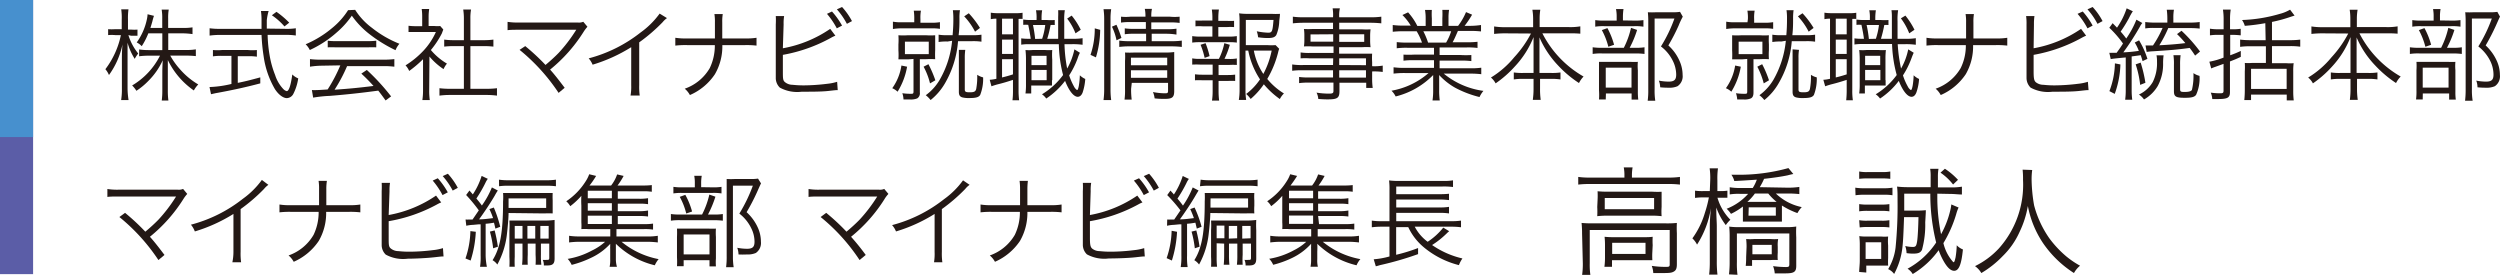 <svg xmlns="http://www.w3.org/2000/svg" viewBox="0 0 299.86 32.97"><defs><style>.cls-1{fill:#231815;}.cls-2{fill:#5b5da7;}.cls-3{fill:#4790ce;}</style></defs><g id="レイヤー_2" data-name="レイヤー 2"><g id="レイヤー_1-2" data-name="レイヤー 1"><path class="cls-1" d="M15.4,4.21a6.56,6.56,0,0,0,1.18,2.21,3.69,3.69,0,0,0-.42.64,7,7,0,0,1-.86-1.94c0,.89,0,.89,0,1.94v3.59A9.51,9.51,0,0,0,15.42,12h-.89a8.21,8.21,0,0,0,.09-1.39V7.24c0-.61,0-1.11.07-1.91A9.6,9.6,0,0,1,13.07,9a2.61,2.61,0,0,0-.43-.7A10.2,10.2,0,0,0,14.5,4.21h-.69a4.76,4.76,0,0,0-.84,0V3.5a5.67,5.67,0,0,0,.84,0h.79V2.36a7,7,0,0,0-.06-1.24h.87a7.65,7.65,0,0,0-.06,1.24V3.55h.39a4.91,4.91,0,0,0,.75,0v.74q-.34,0-.75,0ZM17.79,4A8.33,8.33,0,0,1,17,5.54a2.2,2.2,0,0,0-.6-.45,7.33,7.33,0,0,0,1.2-2.69,3.56,3.56,0,0,0,.1-.69l.77.19a5.27,5.27,0,0,0-.19.65c-.08.28-.16.56-.24.8h1.42V2.22a5.91,5.91,0,0,0-.07-1.07h.85a5.6,5.6,0,0,0-.07,1.05V3.35h1.75a6.67,6.67,0,0,0,1.17-.07v.81A8.77,8.77,0,0,0,21.93,4H20.18V6h2.15a7.62,7.62,0,0,0,1.16-.08v.81a10.63,10.63,0,0,0-1.17-.06h-1.9a8.81,8.81,0,0,0,1.19,1.66,8.83,8.83,0,0,0,2.17,1.8,3.26,3.26,0,0,0-.53.72A9.4,9.4,0,0,1,20.13,7.2c0,.24,0,.24,0,.64,0,.22,0,.52,0,.79V10.8a8.41,8.41,0,0,0,.07,1.26H19.4a8.93,8.93,0,0,0,.07-1.27V8.67c0-.11,0-.59.05-1.44a8.42,8.42,0,0,1-1.71,2.46,8.19,8.19,0,0,1-1.45,1.2,3.46,3.46,0,0,0-.51-.64,8.7,8.7,0,0,0,3.34-3.57h-1.3a8.24,8.24,0,0,0-1.2.07V5.93a8,8,0,0,0,1.2.08h1.58V4Z"/><path class="cls-1" d="M34.32,3.46a7.08,7.08,0,0,0,1.16-.07v.87a8.48,8.48,0,0,0-1.24-.08H32.1a16.25,16.25,0,0,0,.25,2.52A11.43,11.43,0,0,0,33,9a4.33,4.33,0,0,0,1,1.7.87.87,0,0,0,.39.23c.26,0,.48-.65.67-2a2,2,0,0,0,.71.47,5.94,5.94,0,0,1-.59,1.87.92.92,0,0,1-.77.5c-.44,0-1-.41-1.44-1.09a10.7,10.7,0,0,1-1.35-3.94,22.6,22.6,0,0,1-.25-2.55h-5a9.07,9.07,0,0,0-1.23.08V3.39a8.15,8.15,0,0,0,1.23.07h5c0-.37,0-.37,0-1.21a8.23,8.23,0,0,0-.07-.93h.92A6.27,6.27,0,0,0,32,2.43c0,.25,0,.49,0,1ZM26.62,6.7a6.57,6.57,0,0,0-1.08.06V6A6.14,6.14,0,0,0,26.63,6h3.1A6.15,6.15,0,0,0,30.81,6v.8a6.38,6.38,0,0,0-1.06-.06H28.52V9.94c.89-.18,1.41-.31,2.7-.66V10c-1.77.47-3.38.82-5.37,1.18l-.54.12-.18-.86a13.06,13.06,0,0,0,2.63-.37V6.7Zm7.5-3.53a7.79,7.79,0,0,0-1.51-1.34l.55-.41a10.2,10.2,0,0,1,1.53,1.3Z"/><path class="cls-1" d="M42.6,1.18a8,8,0,0,0,2,2.15,13,13,0,0,0,3.31,1.92,2.57,2.57,0,0,0-.47.77,17,17,0,0,1-3.33-2.09A10.29,10.29,0,0,1,42.2,1.88a10.51,10.51,0,0,1-1.8,2A13.06,13.06,0,0,1,37.16,6a2.49,2.49,0,0,0-.5-.69,12.51,12.51,0,0,0,3.18-1.95,8.89,8.89,0,0,0,1.91-2.14Zm-4.06,6.7A10,10,0,0,0,37.18,8V7.09a11.76,11.76,0,0,0,1.36.07h7.39a11.83,11.83,0,0,0,1.37-.07V8a10.12,10.12,0,0,0-1.37-.07h-4.3a18.28,18.28,0,0,1-1.5,2.83c1.65-.11,2.9-.23,4.67-.45a20.76,20.76,0,0,0-1.46-1.48L44,8.39a26.33,26.33,0,0,1,2.91,3.17l-.66.49c-.47-.66-.63-.86-.88-1.18-2.13.29-3.94.48-5.81.63a15.47,15.47,0,0,0-2,.21l-.15-.91a4.59,4.59,0,0,0,.62,0c.19,0,.19,0,1.27-.07a18.64,18.64,0,0,0,1.52-2.89Zm.77-3a5.84,5.84,0,0,0,.95.05h3.87a6.62,6.62,0,0,0,1-.05v.8a8.8,8.8,0,0,0-1,0H40.25a8.34,8.34,0,0,0-.94,0Z"/><path class="cls-1" d="M51.48,10.84A7.46,7.46,0,0,0,51.55,12h-.89a7.62,7.62,0,0,0,.08-1.18V7.1a13.19,13.19,0,0,1-1.66,1.41,2.29,2.29,0,0,0-.44-.67A10.63,10.63,0,0,0,50.8,6.07a8.17,8.17,0,0,0,1.48-2.23H50c-.36,0-.62,0-1,0V3.09a7.12,7.12,0,0,0,.94.05h.7V2a6.17,6.17,0,0,0-.06-.92h.9a5.93,5.93,0,0,0-.07.94v1.1h.7a3.53,3.53,0,0,0,.69,0l.37.42L53,4a10.71,10.71,0,0,1-1.32,2,7.46,7.46,0,0,0,1.93,1.63,2.81,2.81,0,0,0-.41.66,7.9,7.9,0,0,1-1.69-1.51Zm4.16-8.61a7,7,0,0,0-.08-1.09h.94a5.78,5.78,0,0,0-.08,1.09V4.82H58a9.1,9.1,0,0,0,1.18-.07v.84A11,11,0,0,0,58,5.53H56.42v5.12h1.9a9.5,9.5,0,0,0,1.29-.07v.89a9.68,9.68,0,0,0-1.29-.08H54a9.46,9.46,0,0,0-1.29.08v-.89a9.79,9.79,0,0,0,1.3.07h1.63V5.53H54.45a11,11,0,0,0-1.17.06V4.75a8.81,8.81,0,0,0,1.17.07h1.19Z"/><path class="cls-1" d="M63,5.53a25.76,25.76,0,0,1,2.43,2.26c.52-.43,1.15-1,1.6-1.47a18.1,18.1,0,0,0,2-2.61l.09-.14-6.85,0c-.64,0-1,0-1.39.05v-1a7.6,7.6,0,0,0,1.41.08h7a1.33,1.33,0,0,0,.67-.09l.5.6a4.18,4.18,0,0,0-.48.64,18.46,18.46,0,0,1-4,4.5c.45.49.94,1.11,1.75,2.18l-.73.61a23,23,0,0,0-4.68-5.16Z"/><path class="cls-1" d="M80,2.17a2.77,2.77,0,0,0-.53.5,20.64,20.64,0,0,1-2.8,2.41v5.11a7.71,7.71,0,0,0,.06,1.27H75.63a6.05,6.05,0,0,0,.08-1.24V5.66a19.07,19.07,0,0,1-4.63,2.1A2.78,2.78,0,0,0,70.61,7a17,17,0,0,0,6.22-3.1,10,10,0,0,0,2.29-2.27Z"/><path class="cls-1" d="M89.34,4.61a7.55,7.55,0,0,0,1.4-.08v.94a10.72,10.72,0,0,0-1.39-.06H86.64a6.64,6.64,0,0,1-.89,3.49,6.89,6.89,0,0,1-3,2.5,2.61,2.61,0,0,0-.62-.76,5.61,5.61,0,0,0,3-2.47,6.22,6.22,0,0,0,.61-2.76H82.43A10.63,10.63,0,0,0,81,5.47V4.53a7.55,7.55,0,0,0,1.4.08h3.35c0-.44,0-.68,0-1.05V2.69a5.67,5.67,0,0,0-.06-1h1a5.47,5.47,0,0,0-.06,1l0,.87V4.61Z"/><path class="cls-1" d="M93.9,5.79a14.6,14.6,0,0,0,5.68-2.33l.62.82a3.76,3.76,0,0,0-.52.25A18.62,18.62,0,0,1,93.9,6.58V8.33a.26.26,0,0,1,0,.07v.14c0,.84,0,1.11.25,1.31a1.43,1.43,0,0,0,.91.32,12.14,12.14,0,0,0,1.42.07,23.55,23.55,0,0,0,2.74-.19,5.82,5.82,0,0,0,1.19-.24l.07,1c-.23,0-.23,0-1.12.1S97,11,96.17,11a4.34,4.34,0,0,1-2.63-.49,1.59,1.59,0,0,1-.49-1.15c0-.19,0-.43,0-.94V2.93a8.52,8.52,0,0,0,0-1h1a5.36,5.36,0,0,0-.06,1Zm5.89-4.41A9.06,9.06,0,0,1,101,3.07l-.63.33a9.36,9.36,0,0,0-1.18-1.74ZM101,.84a8.27,8.27,0,0,1,1.19,1.69l-.61.33a8.72,8.72,0,0,0-1.2-1.74Z"/><path class="cls-1" d="M108.8,8a8.37,8.37,0,0,1-1.14,3,2.15,2.15,0,0,0-.64-.42,6.24,6.24,0,0,0,1.1-2.72Zm.86-5.72a5.87,5.87,0,0,0-.06-1h.86a4.74,4.74,0,0,0-.06,1v.45h1.28a6.24,6.24,0,0,0,1.06-.07v.8a6,6,0,0,0-1.07-.06h-3.43a6.47,6.47,0,0,0-1.14.08V2.6a5.37,5.37,0,0,0,1.12.07h1.44Zm-.75,4.84c-.49,0-.84,0-1.15,0a8.21,8.21,0,0,0,0-1.09V5.34a8.54,8.54,0,0,0,0-1.11,8.6,8.6,0,0,0,1.13,0h2.19a8,8,0,0,0,1.09,0c0,.32,0,.61,0,1.09V6a10.78,10.78,0,0,0,0,1.1,10.73,10.73,0,0,0-1.12,0h-.72v4a.72.72,0,0,1-.31.7,2,2,0,0,1-.89.13h-.76a2.73,2.73,0,0,0-.14-.75,6.77,6.77,0,0,0,1,.07c.28,0,.34,0,.34-.3V7.07Zm-.37-.63h2.86V5h-2.86Zm2.82,1.21a13.69,13.69,0,0,1,.83,1.93l-.64.37a8.36,8.36,0,0,0-.77-2Zm2.29-2.72a5.82,5.82,0,0,0-1.07.06V4.16a5.82,5.82,0,0,0,1.08.06h.6c.06-.74.09-1.22.09-2a8,8,0,0,0-.06-1h.85a5.59,5.59,0,0,0-.06,1c0,.64,0,1.23-.1,2h1.61a6.52,6.52,0,0,0,1.13-.06V5a6.59,6.59,0,0,0-1.13-.06h-1.68A11.85,11.85,0,0,1,113.34,10a7.18,7.18,0,0,1-1.72,2,3.18,3.18,0,0,0-.58-.58,6.08,6.08,0,0,0,1.66-1.83,11.52,11.52,0,0,0,1.5-4.7Zm2.13,1a6.57,6.57,0,0,0-.06,1v3.73c0,.3.1.36.61.36s.68-.09.76-.4a8,8,0,0,0,.12-1.7,2.17,2.17,0,0,0,.71.31,5.27,5.27,0,0,1-.35,2.1c-.18.29-.52.38-1.32.38a3,3,0,0,1-.83-.08c-.31-.1-.42-.28-.41-.75l0-3.95c0-.59,0-.79,0-1Zm.42-4.39a11.09,11.09,0,0,1,1.34,1.76l-.59.45a8,8,0,0,0-1.3-1.84Z"/><path class="cls-1" d="M119.51,2.24a3.33,3.33,0,0,0-.67.06V1.52a4.85,4.85,0,0,0,.86.06h2.09a4.47,4.47,0,0,0,.86-.05v.74a3.47,3.47,0,0,0-.48,0v8.54a9.09,9.09,0,0,0,.07,1.22h-.8a9.45,9.45,0,0,0,.06-1.24V9.58c-.73.24-1.17.37-1.69.5a8.29,8.29,0,0,0-.89.27l-.21-.78a4.75,4.75,0,0,0,.8-.12Zm.68,1.88h1.31V2.24h-1.31Zm0,2.35h1.31V4.75h-1.31Zm0,2.82c.49-.12.76-.19,1.31-.37V7.1h-1.31Zm5.4-6.89a5.59,5.59,0,0,0,.92,0V3a4.1,4.1,0,0,0-.5,0,13.34,13.34,0,0,1-.4,1.65h1.31c0-.79,0-1.2,0-2.64a7.74,7.74,0,0,0,0-.79h.8a6.77,6.77,0,0,0-.07,1.33c0,.59,0,1.53,0,2.1h.88a7.15,7.15,0,0,0,1.32-.07v.79a8.32,8.32,0,0,0-1.32-.07h-.85A17.57,17.57,0,0,0,128,8.22a8,8,0,0,0,.87-2.3l.66.41a4.44,4.44,0,0,0-.29.71,10.21,10.21,0,0,1-1,2,7.5,7.5,0,0,0,.56,1.3,1.26,1.26,0,0,0,.36.45l.06,0c.05,0,.12-.19.18-.5a9.15,9.15,0,0,0,.12-1.26,2.33,2.33,0,0,0,.65.44,6.36,6.36,0,0,1-.32,1.64c-.13.33-.34.5-.58.5-.49,0-1.05-.71-1.52-1.91a9.32,9.32,0,0,1-2.26,2.12,2.06,2.06,0,0,0-.51-.51A8.82,8.82,0,0,0,127.51,9,15.89,15.89,0,0,1,127,5.3h-3.6a5.42,5.42,0,0,0-.91.06V4.6a5.78,5.78,0,0,0,.89.05h.25c-.09-.61-.16-1-.3-1.67a4.11,4.11,0,0,0-.6,0V2.34a5.27,5.27,0,0,0,.88.06h.72V2.23a4.4,4.4,0,0,0-.07-1H125a5.29,5.29,0,0,0-.07,1V2.4Zm.59,7.22c0,.13,0,.5,0,.64-.3,0-.43,0-1,0h-1.49v.95H123a7.64,7.64,0,0,0,.06-1.12V7.18A9.76,9.76,0,0,0,123,6a4.61,4.61,0,0,0,.85,0h1.52a5.12,5.12,0,0,0,.84,0,8.12,8.12,0,0,0,0,1.15V9.62Zm-2.46,0h1.82V8.39h-1.82Zm0-1.81h1.81V6.69h-1.81ZM125,4.65A8.43,8.43,0,0,0,125.37,3H123.9a15.67,15.67,0,0,1,.26,1.67Zm3.54-2.78a8.61,8.61,0,0,1,1.09,1.7L129,4a7.11,7.11,0,0,0-1-1.77Z"/><path class="cls-1" d="M130.8,6.58a9.68,9.68,0,0,0,.51-3.18l.65.18a11.79,11.79,0,0,1-.51,3.3ZM132.36,12a9.59,9.59,0,0,0,.08-1.38V2.31a7.85,7.85,0,0,0-.08-1.21h.92a7.44,7.44,0,0,0-.08,1.21v8.33a9.39,9.39,0,0,0,.08,1.36Zm1.56-7.17a6.8,6.8,0,0,0-.55-1.63l.54-.23a12.94,12.94,0,0,1,.6,1.58Zm1.67-2.18a6.73,6.73,0,0,0-1.13.06V2A5.5,5.5,0,0,0,135.6,2h1.79a4,4,0,0,0-.08-.94h.86a3.94,3.94,0,0,0-.08.94h2.22A5.81,5.81,0,0,0,141.49,2v.75a7.42,7.42,0,0,0-1.17-.06h-2.23v.81H140a6.6,6.6,0,0,0,1.11-.06v.71A7.1,7.1,0,0,0,140,4.05h-1.86v.89h2.43a8.42,8.42,0,0,0,1.18-.07v.76a10.86,10.86,0,0,0-1.18-.07h-5.1a9,9,0,0,0-1.22.07V4.87a8.44,8.44,0,0,0,1.22.07h2V4.05H136a6.84,6.84,0,0,0-1.09.06V3.4a6.54,6.54,0,0,0,1.1.06h1.43V2.65Zm.08,8a9.46,9.46,0,0,0,.07,1.3h-.86a8.29,8.29,0,0,0,.06-1.3V7.3a7.21,7.21,0,0,0,0-1,11.17,11.17,0,0,0,1.12,0h3.68a6.73,6.73,0,0,0,1.1-.06c0,.28,0,.66,0,1.28v3.4c0,.75-.23.94-1.13.94-.33,0-.71,0-1.22-.06a2.66,2.66,0,0,0-.2-.76,8.07,8.07,0,0,0,1.35.15c.39,0,.46,0,.46-.33V9.94h-4.35ZM140,7.83V6.92h-4.35v.91Zm0,1.5v-.9h-4.35v.9Z"/><path class="cls-1" d="M147.41,4.39a5.49,5.49,0,0,0,.94-.06v.78a5.93,5.93,0,0,0-.94-.05H144a6.37,6.37,0,0,0-1,.05V4.33a5.92,5.92,0,0,0,1,.06h1.42V3.16h-1.12a5.9,5.9,0,0,0-.91,0V2.46a7.05,7.05,0,0,0,.91,0h1.12V2.14a6.41,6.41,0,0,0-.07-1h.85a6.94,6.94,0,0,0-.07,1V2.5h1a6.9,6.9,0,0,0,.89,0v.75a5.78,5.78,0,0,0-.89,0h-1V4.39Zm0,2.68a4.39,4.39,0,0,0,.94-.06v.78a7.9,7.9,0,0,0-.94,0h-1.25V9h1.1a6.69,6.69,0,0,0,.89-.05v.76a7.63,7.63,0,0,0-.89,0h-1.1v1.22a8.62,8.62,0,0,0,.07,1.14h-.86a7.28,7.28,0,0,0,.08-1.14V9.63h-1.22a7.6,7.6,0,0,0-.9,0V8.91a6.75,6.75,0,0,0,.9.05h1.22V7.75H144a8.73,8.73,0,0,0-1,0V7a4.78,4.78,0,0,0,1,.06h2.2a7.39,7.39,0,0,0,.65-1.88l.66.19a10,10,0,0,1-.64,1.69Zm-2.92-.13A9.13,9.13,0,0,0,144,5.37l.6-.19a10,10,0,0,1,.48,1.55Zm4.9-.87v4.72a7.8,7.8,0,0,0,.08,1.2h-.88a7.69,7.69,0,0,0,.09-1.2V2.73c0-.42,0-.79-.06-1.13a7.31,7.31,0,0,0,1.13.06h2.77a7.66,7.66,0,0,0,1,0c0,.2,0,.2-.08.85a4.6,4.6,0,0,1-.36,1.7c-.18.26-.43.35-1,.35a7.66,7.66,0,0,1-1.18-.09,2.89,2.89,0,0,0-.16-.72,7.43,7.43,0,0,0,1.38.17c.46,0,.52-.15.63-1.53h-3.32V5.41H152a6.31,6.31,0,0,0,1,0l.43.44a3.6,3.6,0,0,0-.14.49A12.16,12.16,0,0,1,152,9.47a8,8,0,0,0,2,1.74,2.56,2.56,0,0,0-.49.67,10,10,0,0,1-1.92-1.77,9,9,0,0,1-1.58,1.76,3.33,3.33,0,0,0-.54-.6,7.17,7.17,0,0,0,1.66-1.75,9.63,9.63,0,0,1-1.41-3.45Zm1,0a7.57,7.57,0,0,0,1.14,2.8,10.26,10.26,0,0,0,1-2.8Z"/><path class="cls-1" d="M159.91,7h-2.82A7.39,7.39,0,0,0,156,7V6.29a6.84,6.84,0,0,0,1.16.06h2.79V5.57H157.4a8.7,8.7,0,0,0-1,0,5.13,5.13,0,0,0,.05-.8V4.29a5.26,5.26,0,0,0-.05-.81,9.66,9.66,0,0,0,1,0h2.49V2.73h-3.48a11.91,11.91,0,0,0-1.34.07V2a8.68,8.68,0,0,0,1.37.07h3.45A4.79,4.79,0,0,0,159.84,1h.87a3.92,3.92,0,0,0-.08,1.07h3.67A8.83,8.83,0,0,0,165.68,2V2.8a12.6,12.6,0,0,0-1.36-.07h-3.69v.79h2.76a9.13,9.13,0,0,0,1,0,6.64,6.64,0,0,0-.05.81v.53a6.73,6.73,0,0,0,.05.8,8.64,8.64,0,0,0-1,0h-2.77v.78h2.61c.7,0,1,0,1.35,0a7.68,7.68,0,0,0,0,1v.5a6.06,6.06,0,0,0,1.27-.07v.76a7.86,7.86,0,0,0-1.27-.06v.78a8.11,8.11,0,0,0,.07,1.2h-.78V9.92h-3.21v1c0,.83-.24,1-1.4,1-.25,0-.47,0-1.14-.05a2,2,0,0,0-.21-.76,9.55,9.55,0,0,0,1.49.12c.43,0,.54-.06.54-.32v-1H157a7.87,7.87,0,0,0-1.18.06V9.23a7.06,7.06,0,0,0,1.16.06h2.91V8.43h-3.6a8.29,8.29,0,0,0-1.3.06V7.73a7.51,7.51,0,0,0,1.3.07h3.6Zm-2.72-2.87V5h2.72V4.11Zm3.44.89h3V4.11h-3Zm3.21,2.8V7h-3.21V7.8Zm-3.21,1.49h3.21V8.43h-3.21Z"/><path class="cls-1" d="M168.82,5.73a9.19,9.19,0,0,0-1.29.06V5.05a10.12,10.12,0,0,0,1.29.06h1.74a7.23,7.23,0,0,0-.64-1.36h-1.51a11.9,11.9,0,0,0-1.36.06V3a9.11,9.11,0,0,0,1.33.07h.83a6.41,6.41,0,0,0-1-1.27l.68-.32A7.16,7.16,0,0,1,170,3.11h1V2.19a5.57,5.57,0,0,0-.08-1h.82a7.72,7.72,0,0,0,0,1v.93H173V2.18a8.5,8.5,0,0,0,0-1h.81a5.54,5.54,0,0,0-.07,1v.92h1.15a7.36,7.36,0,0,0,.95-1.65l.73.31a11.62,11.62,0,0,1-.9,1.34h.72A9,9,0,0,0,177.64,3v.77a11.59,11.59,0,0,0-1.35-.06h-1.42c-.29.66-.43,1-.64,1.36h1.7a10.23,10.23,0,0,0,1.29-.06v.74a9,9,0,0,0-1.29-.06h-3.26V6.6h2.51a10.84,10.84,0,0,0,1.3,0v.73a9.09,9.09,0,0,0-1.3-.06h-2.51v.92h3.63a8.93,8.93,0,0,0,1.37-.07v.78a11.09,11.09,0,0,0-1.36-.07h-3.14a9.47,9.47,0,0,0,4.76,2.07,3.11,3.11,0,0,0-.47.74,12.56,12.56,0,0,1-2.93-1.12A7.81,7.81,0,0,1,172.62,9c0,.54,0,.76,0,1v.81a8.75,8.75,0,0,0,.07,1.24h-.87a7.72,7.72,0,0,0,.08-1.25V10c0-.27,0-.54,0-1a9.46,9.46,0,0,1-4.5,2.57,2.55,2.55,0,0,0-.5-.69,9.18,9.18,0,0,0,4.45-2.12H168.5a10.81,10.81,0,0,0-1.35.07V8.07a8.89,8.89,0,0,0,1.35.07H172V7.22h-2.38a8.79,8.79,0,0,0-1.28.06V6.55a10.88,10.88,0,0,0,1.28,0H172V5.73Zm4.63-.62a6.33,6.33,0,0,0,.61-1.36h-3.34a9.17,9.17,0,0,1,.57,1.36Z"/><path class="cls-1" d="M180.53,4a11.31,11.31,0,0,0-1.32.07V3.17a7.68,7.68,0,0,0,1.32.09h3.36v-1a6.77,6.77,0,0,0-.09-1.09h.95a6.46,6.46,0,0,0-.08,1.08v1h3.53a6.94,6.94,0,0,0,1.35-.09v.88A12.6,12.6,0,0,0,188.2,4H185a12.47,12.47,0,0,0,4.94,5.18,3,3,0,0,0-.55.78,13.38,13.38,0,0,1-2.5-2.1,11.53,11.53,0,0,1-2.24-3.37c0,.72,0,1.16,0,1.56V8.75H186a6.91,6.91,0,0,0,1.17-.06v.84A6.65,6.65,0,0,0,186,9.46h-1.28V10.6a9.07,9.07,0,0,0,.08,1.38h-.95a9.44,9.44,0,0,0,.09-1.39V9.46h-1.15a6.82,6.82,0,0,0-1.22.07V8.69a7.11,7.11,0,0,0,1.19.06h1.18V6c0-.44,0-.9,0-1.55A11.18,11.18,0,0,1,181.67,8a13,13,0,0,1-2.28,2,2.34,2.34,0,0,0-.56-.7,11.06,11.06,0,0,0,2.8-2.44,13.18,13.18,0,0,0,2-2.84Z"/><path class="cls-1" d="M196.14,5.73a5.93,5.93,0,0,0,1.11-.06v.8a8.58,8.58,0,0,0-1.09-.06h-4a6.45,6.45,0,0,0-1.13.06v-.8a6.64,6.64,0,0,0,1.15.06h2.59a10.19,10.19,0,0,0,.86-2.39l.73.25a12,12,0,0,1-.89,2.14ZM196,2.47a6.39,6.39,0,0,0,1.12-.06V3.2A6.06,6.06,0,0,0,196,3.14h-3.58a6.22,6.22,0,0,0-1.08.06V2.41a6.26,6.26,0,0,0,1.11.06h1.46V2a4.37,4.37,0,0,0-.08-.91h.9a6,6,0,0,0-.07.93v.43Zm-3.4,9.46h-.81a7.27,7.27,0,0,0,0-1.08V8.42c0-.56,0-.76,0-1,.25,0,.52,0,.94,0h2.85a8.56,8.56,0,0,0,.87,0,5.51,5.51,0,0,0,0,1V11a7.75,7.75,0,0,0,.05.95h-.8v-.74h-3.08Zm.2-8.56a9.3,9.3,0,0,1,.8,2l-.69.24a8.37,8.37,0,0,0-.78-2Zm-.2,7.14h3.09V8.12h-3.09ZM201.84,2a9.3,9.3,0,0,0-.5,1.07,23.71,23.71,0,0,1-1.23,2.38,5.42,5.42,0,0,1,1.35,1.88A4.13,4.13,0,0,1,201.82,9a1.43,1.43,0,0,1-.61,1.34,2.39,2.39,0,0,1-1.08.18,8.63,8.63,0,0,1-1-.05,2.42,2.42,0,0,0-.16-.8,6.52,6.52,0,0,0,1.16.12c.69,0,.92-.22.92-.85a3.76,3.76,0,0,0-.4-1.63,4.85,4.85,0,0,0-1.43-1.74,17.21,17.21,0,0,0,1.62-3.35h-2.38v8.53a7.69,7.69,0,0,0,.08,1.33h-.91a9.23,9.23,0,0,0,.07-1.32V2.58a10.91,10.91,0,0,0-.05-1.11,8.85,8.85,0,0,0,1,0h1.93a5.28,5.28,0,0,0,.93-.05Z"/><path class="cls-1" d="M208.8,8a8.37,8.37,0,0,1-1.14,3,2.08,2.08,0,0,0-.65-.42,6.25,6.25,0,0,0,1.11-2.72Zm.85-5.72a5,5,0,0,0-.06-1h.87a4.74,4.74,0,0,0-.06,1v.45h1.28a6.19,6.19,0,0,0,1-.07v.8a6,6,0,0,0-1.06-.06h-3.43a6.47,6.47,0,0,0-1.14.08V2.6a5.32,5.32,0,0,0,1.11.07h1.44Zm-.74,4.84c-.49,0-.84,0-1.15,0a10.81,10.81,0,0,0,0-1.09V5.34c0-.49,0-.79,0-1.11a8.52,8.52,0,0,0,1.12,0h2.2a8.12,8.12,0,0,0,1.09,0,8.3,8.3,0,0,0,0,1.09V6a8.19,8.19,0,0,0,0,1.1,10.81,10.81,0,0,0-1.13,0h-.72v4c0,.36-.09.58-.31.7a1.92,1.92,0,0,1-.89.13h-.75a3.21,3.21,0,0,0-.15-.75,6.77,6.77,0,0,0,1,.07c.29,0,.35,0,.35-.3V7.07Zm-.37-.63h2.85V5h-2.85Zm2.82,1.21a12.56,12.56,0,0,1,.82,1.93l-.63.37a9.26,9.26,0,0,0-.77-2Zm2.29-2.72a5.76,5.76,0,0,0-1.07.06V4.16a5.75,5.75,0,0,0,1.08.06h.6c.06-.74.08-1.22.08-2a6.32,6.32,0,0,0-.06-1h.85a6.87,6.87,0,0,0-.06,1c0,.64,0,1.23-.09,2h1.6a6.45,6.45,0,0,0,1.13-.06V5a6.52,6.52,0,0,0-1.13-.06h-1.67A11.71,11.71,0,0,1,213.33,10a7,7,0,0,1-1.71,2,3,3,0,0,0-.59-.58,6.24,6.24,0,0,0,1.67-1.83,11.68,11.68,0,0,0,1.5-4.7Zm2.13,1a5.53,5.53,0,0,0-.06,1v3.73c0,.3.09.36.61.36s.67-.09.76-.4a8,8,0,0,0,.12-1.7,2.12,2.12,0,0,0,.7.31,5.34,5.34,0,0,1-.34,2.1c-.18.29-.52.38-1.32.38a3,3,0,0,1-.83-.08c-.31-.1-.42-.28-.41-.75V6.92c0-.59,0-.79,0-1Zm.42-4.39a11,11,0,0,1,1.33,1.76l-.59.45a8,8,0,0,0-1.29-1.84Z"/><path class="cls-1" d="M219.5,2.24a3.4,3.4,0,0,0-.67.06V1.52a4.9,4.9,0,0,0,.87.06h2.08a4.59,4.59,0,0,0,.87-.05v.74a3.47,3.47,0,0,0-.48,0v8.54a7.67,7.67,0,0,0,.07,1.22h-.8a11.64,11.64,0,0,0,.06-1.24V9.58c-.74.24-1.18.37-1.7.5a7.87,7.87,0,0,0-.88.27l-.22-.78a4.49,4.49,0,0,0,.8-.12Zm.69,1.88h1.31V2.24h-1.31Zm0,2.35h1.31V4.75h-1.31Zm0,2.82c.49-.12.75-.19,1.31-.37V7.1h-1.31Zm5.4-6.89a5.68,5.68,0,0,0,.92,0V3a4.26,4.26,0,0,0-.5,0,15.42,15.42,0,0,1-.4,1.65h1.31c0-.79,0-1.2,0-2.64a5.4,5.4,0,0,0-.05-.79h.8a6.77,6.77,0,0,0-.07,1.33c0,.59,0,1.53,0,2.1h.87a7.15,7.15,0,0,0,1.32-.07v.79a8.32,8.32,0,0,0-1.32-.07h-.85a18.53,18.53,0,0,0,.4,2.92,7.66,7.66,0,0,0,.86-2.3l.66.41c-.08.16-.15.34-.29.71a10.19,10.19,0,0,1-1,2,6.8,6.8,0,0,0,.56,1.3,1.16,1.16,0,0,0,.36.45l.06,0c.05,0,.12-.19.18-.5a9.15,9.15,0,0,0,.12-1.26,2.33,2.33,0,0,0,.65.44,5.82,5.82,0,0,1-.33,1.64c-.13.33-.33.5-.57.5-.49,0-1.06-.71-1.53-1.91a9.1,9.1,0,0,1-2.25,2.12,2.09,2.09,0,0,0-.52-.51A8.69,8.69,0,0,0,227.5,9a15.89,15.89,0,0,1-.56-3.72h-3.6a5.49,5.49,0,0,0-.91.06V4.6a6,6,0,0,0,.9.05h.24c-.08-.61-.16-1-.3-1.67a4.23,4.23,0,0,0-.6,0V2.34a5.4,5.4,0,0,0,.89.06h.72V2.23a4.4,4.4,0,0,0-.07-1H225a6.24,6.24,0,0,0-.07,1V2.4Zm.58,7.22c0,.13,0,.5,0,.64-.3,0-.44,0-1,0h-1.49v.95H223a7.64,7.64,0,0,0,.06-1.12V7.18A9.76,9.76,0,0,0,223,6a4.61,4.61,0,0,0,.85,0h1.51a5,5,0,0,0,.84,0,10,10,0,0,0-.05,1.15V9.62Zm-2.46,0h1.83V8.39h-1.83Zm0-1.81h1.81V6.69h-1.81ZM225,4.65A8.43,8.43,0,0,0,225.37,3h-1.48a13.65,13.65,0,0,1,.27,1.67Zm3.54-2.78a9.09,9.09,0,0,1,1.09,1.7L229,4A7.46,7.46,0,0,0,228,2.2Z"/><path class="cls-1" d="M239.36,4.61a7.49,7.49,0,0,0,1.4-.08v.94a10.54,10.54,0,0,0-1.39-.06h-2.71a6.65,6.65,0,0,1-.88,3.49,6.93,6.93,0,0,1-3,2.5,2.58,2.58,0,0,0-.61-.76,5.59,5.59,0,0,0,3-2.47,6.07,6.07,0,0,0,.62-2.76h-3.33a10.72,10.72,0,0,0-1.39.06V4.53a7.61,7.61,0,0,0,1.4.08h3.35c0-.44,0-.68,0-1.05V2.69a5.67,5.67,0,0,0-.06-1h1a5.47,5.47,0,0,0-.06,1V4.61Z"/><path class="cls-1" d="M243.92,5.79a14.58,14.58,0,0,0,5.69-2.33l.61.82a4.41,4.41,0,0,0-.52.25,18.62,18.62,0,0,1-5.78,2.05V8.33a.26.26,0,0,1,0,.07v.14c0,.84.05,1.11.25,1.31a1.44,1.44,0,0,0,.92.32,12,12,0,0,0,1.41.07,23.71,23.71,0,0,0,2.75-.19,5.86,5.86,0,0,0,1.18-.24l.08,1c-.23,0-.23,0-1.13.1S247,11,246.19,11a4.36,4.36,0,0,1-2.63-.49,1.63,1.63,0,0,1-.49-1.15c0-.19,0-.43,0-.94V2.93a6.49,6.49,0,0,0-.05-1h1a6.37,6.37,0,0,0-.06,1Zm5.89-4.41A8.62,8.62,0,0,1,251,3.07l-.62.33a9,9,0,0,0-1.19-1.74ZM251,.84a7.9,7.9,0,0,1,1.19,1.69l-.61.33a8.32,8.32,0,0,0-1.2-1.74Z"/><path class="cls-1" d="M254.33,7.73a11.24,11.24,0,0,1-.68,3.53l-.64-.33a9.71,9.71,0,0,0,.66-3.33ZM253,6.33a2.12,2.12,0,0,0,.37,0h.51c.48-.67.48-.67.76-1.11A12.75,12.75,0,0,0,253,3.33l.4-.55c.26.28.29.29.52.54A9,9,0,0,0,255.08,1l.74.35a6.63,6.63,0,0,0-.46.82,17,17,0,0,1-1,1.62,10.63,10.63,0,0,1,.67.83,11.25,11.25,0,0,0,1.22-2.26l.71.4a2,2,0,0,0-.28.42,31.56,31.56,0,0,1-2,3.1,16.09,16.09,0,0,0,1.86-.18,6.23,6.23,0,0,0-.49-1l.52-.26a10.07,10.07,0,0,1,1,2.22l-.58.27c-.1-.36-.14-.46-.22-.71l-1.09.15v4a8.38,8.38,0,0,0,.07,1.19h-.85a8.28,8.28,0,0,0,.07-1.19V6.89c-1.09.1-1.64.16-1.8.2Zm3.76,1.18a16.27,16.27,0,0,1,.57,2.42l-.63.25a11.9,11.9,0,0,0-.54-2.46Zm2.75-.87a7,7,0,0,0-.06.94,5.51,5.51,0,0,1-.64,2.73,4.49,4.49,0,0,1-1.65,1.62,2.11,2.11,0,0,0-.61-.59,3.74,3.74,0,0,0,1.66-1.5,5.06,5.06,0,0,0,.51-2.43,3.65,3.65,0,0,0-.06-.77Zm.56-3.27A15,15,0,0,1,259,5.43c1.17-.06,2.16-.14,3.12-.26a11.34,11.34,0,0,0-1-1.08l.54-.4a18.41,18.41,0,0,1,2.22,2.49l-.59.49c-.3-.46-.42-.62-.65-.92-1.55.21-2.19.26-4.38.4a6.43,6.43,0,0,0-.78.08l-.14-.78a5,5,0,0,0,.54,0h.36a12.77,12.77,0,0,0,1.15-2.1h-1a6.08,6.08,0,0,0-1.08.06V2.64a7.94,7.94,0,0,0,1.11.07h1.54V2.17a7.66,7.66,0,0,0-.07-1h.86a5.45,5.45,0,0,0-.07,1v.54h2.05a8.05,8.05,0,0,0,1.11-.07v.79a9,9,0,0,0-1.08-.06Zm1.48,3.25a8.17,8.17,0,0,0-.06,1.17v2.89c0,.3.07.35.53.35s.82-.07.89-.26a7.29,7.29,0,0,0,.18-2,2.21,2.21,0,0,0,.73.33,4.76,4.76,0,0,1-.41,2.27c-.19.27-.55.36-1.35.36-1.08,0-1.31-.14-1.31-.79V7.79a6.84,6.84,0,0,0-.06-1.17Z"/><path class="cls-1" d="M266.71,2.37a7.57,7.57,0,0,0-.08-1.22h.93a7.23,7.23,0,0,0-.08,1.2V3.51h.28a5.59,5.59,0,0,0,1-.06v.79a9.75,9.75,0,0,0-1-.06h-.26V6.63c.6-.22.74-.28,1.27-.52l0,.71c-.59.28-.81.36-1.3.55v3.68c0,.68-.29.83-1.46.83l-.66,0a2.59,2.59,0,0,0-.18-.77,7.46,7.46,0,0,0,1.14.08c.31,0,.39-.06.39-.31V7.66l-.94.34a5.63,5.63,0,0,0-.54.21L265,7.4a8.46,8.46,0,0,0,1.7-.49V4.18h-.63a6.58,6.58,0,0,0-1,.06v-.8a5.86,5.86,0,0,0,1,.07h.64Zm5,.41a24.49,24.49,0,0,1-2.46.32,2.48,2.48,0,0,0-.33-.7,18.11,18.11,0,0,0,4.54-.74,4.73,4.73,0,0,0,1.22-.5l.54.71L274.8,2a17.16,17.16,0,0,1-2.29.63V4.82h2.17a9.68,9.68,0,0,0,1.22-.07V5.6a8.64,8.64,0,0,0-1.22-.07h-2.17V7.58h1.69a5.9,5.9,0,0,0,.91,0,7,7,0,0,0-.05,1v2.28a9.15,9.15,0,0,0,.06,1.18h-.84v-.69H270V12h-.81a11.48,11.48,0,0,0,.06-1.19V8.55a7.72,7.72,0,0,0,0-1,5.48,5.48,0,0,0,.85,0h1.68v-2H269.9a8.21,8.21,0,0,0-1.21.07V4.75a10.45,10.45,0,0,0,1.22.07h1.84ZM270,10.67h4.27V8.25H270Z"/><path class="cls-1" d="M278.56,4a11.31,11.31,0,0,0-1.32.07V3.17a7.68,7.68,0,0,0,1.32.09h3.35v-1a6.75,6.75,0,0,0-.08-1.09h.95a6.47,6.47,0,0,0-.09,1.08v1h3.54a6.94,6.94,0,0,0,1.35-.09v.88A12.6,12.6,0,0,0,286.23,4H283a12.55,12.55,0,0,0,4.95,5.18,3,3,0,0,0-.56.78,13.65,13.65,0,0,1-2.49-2.1,11.33,11.33,0,0,1-2.24-3.37c0,.72,0,1.16,0,1.56V8.75H284a6.77,6.77,0,0,0,1.16-.06v.84A6.47,6.47,0,0,0,284,9.46h-1.29V10.6a8.93,8.93,0,0,0,.09,1.38h-.95a9.56,9.56,0,0,0,.08-1.39V9.46h-1.15a6.77,6.77,0,0,0-1.21.07V8.69a7,7,0,0,0,1.19.06h1.17V6c0-.44,0-.9,0-1.55A11.18,11.18,0,0,1,279.7,8a13,13,0,0,1-2.28,2,2.23,2.23,0,0,0-.57-.7,10.92,10.92,0,0,0,2.81-2.44,13.18,13.18,0,0,0,2-2.84Z"/><path class="cls-1" d="M294.17,5.73a5.93,5.93,0,0,0,1.11-.06v.8a8.7,8.7,0,0,0-1.09-.06h-4a6.65,6.65,0,0,0-1.14.06v-.8a6.77,6.77,0,0,0,1.16.06h2.59a10.19,10.19,0,0,0,.86-2.39l.73.25a12,12,0,0,1-.89,2.14ZM294,2.47a6.39,6.39,0,0,0,1.12-.06V3.2A6.06,6.06,0,0,0,294,3.14h-3.58a6.15,6.15,0,0,0-1.08.06V2.41a6.26,6.26,0,0,0,1.11.06h1.45V2a4.47,4.47,0,0,0-.07-.91h.9a5,5,0,0,0-.07.93v.43Zm-3.41,9.46h-.8a7.27,7.27,0,0,0,.05-1.08V8.42a7.65,7.65,0,0,0,0-1c.26,0,.53,0,.95,0h2.84a8.66,8.66,0,0,0,.88,0,5.51,5.51,0,0,0,0,1V11a6.15,6.15,0,0,0,.05.95h-.8v-.74H290.6Zm.21-8.56a9.3,9.3,0,0,1,.8,2l-.69.24a8.82,8.82,0,0,0-.78-2Zm-.21,7.14h3.1V8.12h-3.1ZM299.86,2c-.08.15-.08.15-.49,1.07a26,26,0,0,1-1.23,2.38,5.7,5.7,0,0,1,1.35,1.88A4.13,4.13,0,0,1,299.85,9a1.43,1.43,0,0,1-.61,1.34,2.42,2.42,0,0,1-1.08.18,8.92,8.92,0,0,1-1-.05,2.19,2.19,0,0,0-.15-.8,6.52,6.52,0,0,0,1.16.12c.69,0,.91-.22.91-.85a3.75,3.75,0,0,0-.39-1.63,5,5,0,0,0-1.43-1.74,17.21,17.21,0,0,0,1.62-3.35h-2.39v8.53a7.51,7.51,0,0,0,.09,1.33h-.91a11,11,0,0,0,.07-1.32V2.58a10.91,10.91,0,0,0-.05-1.11,8.85,8.85,0,0,0,1,0h1.93a5.08,5.08,0,0,0,.92-.05Z"/><path class="cls-1" d="M15,25.53a25.76,25.76,0,0,1,2.43,2.26c.52-.43,1.15-1,1.6-1.47a18.1,18.1,0,0,0,2-2.61l.09-.14-6.85,0c-.64,0-1,0-1.39.05v-.95a7.6,7.6,0,0,0,1.41.08h7a1.33,1.33,0,0,0,.67-.09l.5.6a4.18,4.18,0,0,0-.48.64,18.46,18.46,0,0,1-4,4.5c.45.49.94,1.11,1.75,2.18l-.73.61a23,23,0,0,0-4.68-5.16Z"/><path class="cls-1" d="M32.19,22.17a2.77,2.77,0,0,0-.53.5,20.64,20.64,0,0,1-2.8,2.41v5.11a7.71,7.71,0,0,0,.06,1.27H27.87A6.05,6.05,0,0,0,28,30.22V25.66a19.07,19.07,0,0,1-4.63,2.1,2.78,2.78,0,0,0-.47-.81,17,17,0,0,0,6.22-3.1,10,10,0,0,0,2.29-2.27Z"/><path class="cls-1" d="M41.82,24.61a7.55,7.55,0,0,0,1.4-.08v.94a10.72,10.72,0,0,0-1.39-.06H39.12a6.64,6.64,0,0,1-.89,3.49,7,7,0,0,1-3,2.5,2.61,2.61,0,0,0-.62-.76,5.61,5.61,0,0,0,3-2.47,6.22,6.22,0,0,0,.61-2.76H34.91a10.54,10.54,0,0,0-1.39.06v-.94a7.55,7.55,0,0,0,1.4.08h3.35c0-.44,0-.68,0-1.05v-.87a5.67,5.67,0,0,0-.06-1h1a6.16,6.16,0,0,0-.07,1v1.92Z"/><path class="cls-1" d="M46.62,25.79a14.6,14.6,0,0,0,5.68-2.33l.62.82a3.76,3.76,0,0,0-.52.25,18.62,18.62,0,0,1-5.78,2v1.75a.26.26,0,0,1,0,.07v.14c0,.84,0,1.11.25,1.31a1.43,1.43,0,0,0,.91.32,12.14,12.14,0,0,0,1.42.07,23.55,23.55,0,0,0,2.74-.19,5.82,5.82,0,0,0,1.19-.24l.07,1c-.23,0-.23,0-1.12.1s-2.36.17-3.18.17a4.34,4.34,0,0,1-2.63-.49,1.59,1.59,0,0,1-.49-1.15c0-.19,0-.43,0-.94V22.93a8.52,8.52,0,0,0,0-1h1a5.36,5.36,0,0,0-.06,1Zm5.89-4.41a9.06,9.06,0,0,1,1.2,1.69l-.63.33a9.36,9.36,0,0,0-1.18-1.74Zm1.21-.54a8.27,8.27,0,0,1,1.19,1.69l-.61.33a8.72,8.72,0,0,0-1.2-1.74Z"/><path class="cls-1" d="M57.07,27.8a13.39,13.39,0,0,1-.62,3.45L55.83,31a10.73,10.73,0,0,0,.59-3.28Zm-1.23-1.47a4.11,4.11,0,0,0,.47,0h.37l.75-1.1a18.47,18.47,0,0,0-1.52-1.84l.4-.54c.2.24.27.3.4.47a8.65,8.65,0,0,0,1.06-2.22l.74.35a2.52,2.52,0,0,0-.29.49,16.08,16.08,0,0,1-1.08,1.87c.3.36.45.55.66.84A10.82,10.82,0,0,0,59,22.48l.71.37a6.87,6.87,0,0,0-.36.6c-.47.81-1.32,2.1-1.89,2.86.59,0,1.21-.09,1.68-.15a8.5,8.5,0,0,0-.44-1.08l.53-.19A15,15,0,0,1,60,27.2l-.58.22c-.08-.36-.11-.48-.17-.71-.55.09-.55.09-1,.13v3.81A7.65,7.65,0,0,0,58.4,32h-.82a7.85,7.85,0,0,0,.07-1.38V26.91l-.27,0-.63.06a4.1,4.1,0,0,0-.82.11Zm3.49,1.31a17.23,17.23,0,0,1,.39,1.95l-.57.19a12.54,12.54,0,0,0-.39-2ZM61,25.55c0,.56-.11,1.79-.18,2.37a9.84,9.84,0,0,1-1.17,3.81,1.8,1.8,0,0,0-.57-.52c.92-1.46,1.26-3.35,1.26-7.06a6.33,6.33,0,0,0,0-1c.29,0,.58,0,1.09,0h3.78c.49,0,.82,0,1.08,0a9,9,0,0,0,0,.9v.62c0,.47,0,.65,0,.93a9,9,0,0,0-1,0Zm-1.15-4a7.3,7.3,0,0,0,1.17.07H65.5a7.44,7.44,0,0,0,1.18-.07v.79a7.88,7.88,0,0,0-1.14-.06H60.92a6.66,6.66,0,0,0-1.06.06ZM61,24.28c0,.27,0,.48,0,.66h4.51V23.8H61Zm.74,4.94V30.8a11.55,11.55,0,0,0,0,1.19H61.1a10,10,0,0,0,0-1.19V27.62a8.9,8.9,0,0,0,0-1.17c.24,0,.63,0,1.32,0h2.93a7.94,7.94,0,0,0,1.17-.07c0,.29,0,.65,0,1.24V31c0,.64-.22.84-.88.84h-.41a1.43,1.43,0,0,0-.13-.67,2.6,2.6,0,0,0,.46,0c.26,0,.32,0,.32-.26V29.22h-1v1.34a9,9,0,0,0,.05,1.19h-.69a9.44,9.44,0,0,0,0-1.19V29.22h-.94v1.34a11.39,11.39,0,0,0,0,1.19h-.68a9.44,9.44,0,0,0,.05-1.19V29.22Zm.93-2.12h-.93v1.52h.93Zm1.53,1.52V27.1h-.94v1.52Zm1.61,0V27.1h-1v1.52Z"/><path class="cls-1" d="M74.1,26.88h3.13a6.4,6.4,0,0,0,1.1-.06v.72a6.41,6.41,0,0,0-1.09-.06h-3.3v.88h3.61a7.16,7.16,0,0,0,1.35-.08v.8A10.54,10.54,0,0,0,77.55,29h-3A9.94,9.94,0,0,0,79,31.08a3,3,0,0,0-.46.74,10.05,10.05,0,0,1-4.67-2.58c0,.43,0,.58,0,.92v.93A3.18,3.18,0,0,0,74,32h-.88a3.62,3.62,0,0,0,.07-.89v-.94c0-.09,0-.2,0-.33a1.36,1.36,0,0,1,0-.24c0-.2,0-.2,0-.35a7.23,7.23,0,0,1-2.33,1.69,12.27,12.27,0,0,1-2.29.83,2.83,2.83,0,0,0-.48-.72,9.23,9.23,0,0,0,2.91-1A6.54,6.54,0,0,0,72.58,29h-3a10,10,0,0,0-1.32.08v-.8a7.73,7.73,0,0,0,1.32.08H73.2v-.88H70.56a6.07,6.07,0,0,0-.83,0,5.86,5.86,0,0,0,0-.81v-2a10.93,10.93,0,0,1,0-1.18,8.88,8.88,0,0,1-1.33,1.24,2.48,2.48,0,0,0-.48-.59,8,8,0,0,0,2.32-2.38,3.83,3.83,0,0,0,.43-.86l.83.2a9.8,9.8,0,0,1-.79,1.15h2.59a4.5,4.5,0,0,0,.72-1.33l.78.18a8.16,8.16,0,0,1-.73,1.15h3a8.26,8.26,0,0,0,1.11-.05V23a6.11,6.11,0,0,0-1-.06H74.1v.9h2.55a5.69,5.69,0,0,0,1.08-.07v.72a6.15,6.15,0,0,0-1.08-.06H74.1v.9h2.55a5.6,5.6,0,0,0,1.08-.08v.72a7.14,7.14,0,0,0-1.08-.06H74.1Zm-.71-4H70.5v.9h2.89Zm0,1.49H70.5v.9h2.89ZM70.5,25.87v1h2.89v-1Z"/><path class="cls-1" d="M85.58,25.73a6.05,6.05,0,0,0,1.12-.06v.8a8.7,8.7,0,0,0-1.09-.06h-4a6.65,6.65,0,0,0-1.14.06v-.8a6.71,6.71,0,0,0,1.15.06h2.59a10.22,10.22,0,0,0,.87-2.39l.73.25a12.74,12.74,0,0,1-.89,2.14Zm-.15-3.26a6.19,6.19,0,0,0,1.11-.06v.79a5.93,5.93,0,0,0-1.1-.06H81.85a6.22,6.22,0,0,0-1.08.06v-.79a6.39,6.39,0,0,0,1.12.06h1.45V22a4.47,4.47,0,0,0-.07-.91h.9a5,5,0,0,0-.07.93v.43ZM82,31.93h-.8a9,9,0,0,0,0-1.08V28.42a10,10,0,0,0,0-1c.25,0,.53,0,1,0H85a8.56,8.56,0,0,0,.87,0,7.33,7.33,0,0,0,0,1V31a6.15,6.15,0,0,0,0,.95H85.1v-.74H82Zm.2-8.56a8.83,8.83,0,0,1,.81,2l-.7.24a8,8,0,0,0-.78-2ZM82,30.51h3.1V28.12H82ZM91.28,22c-.08.15-.08.15-.49,1.07a23.91,23.91,0,0,1-1.24,2.38,5.61,5.61,0,0,1,1.36,1.88A4.13,4.13,0,0,1,91.27,29a1.45,1.45,0,0,1-.61,1.34,2.42,2.42,0,0,1-1.08.18,8.69,8.69,0,0,1-1,0,2.42,2.42,0,0,0-.15-.8,6.44,6.44,0,0,0,1.16.12c.68,0,.91-.22.91-.85a3.63,3.63,0,0,0-.4-1.63,4.92,4.92,0,0,0-1.42-1.74,18.44,18.44,0,0,0,1.62-3.35H87.91v8.53A7.69,7.69,0,0,0,88,32.05h-.91a9.23,9.23,0,0,0,.07-1.32V22.58c0-.36,0-.7,0-1.11a8.85,8.85,0,0,0,1,0H90a5.22,5.22,0,0,0,.92-.05Z"/><path class="cls-1" d="M99.1,25.53a25.76,25.76,0,0,1,2.43,2.26c.52-.43,1.15-1,1.6-1.47a18.1,18.1,0,0,0,2-2.61l.09-.14-6.85,0c-.65,0-1,0-1.39.05v-.95a7.6,7.6,0,0,0,1.41.08h7a1.33,1.33,0,0,0,.67-.09l.5.6a3.6,3.6,0,0,0-.48.64,18.28,18.28,0,0,1-4,4.5,27.54,27.54,0,0,1,1.76,2.18l-.74.61a22.72,22.72,0,0,0-4.67-5.16Z"/><path class="cls-1" d="M116.3,22.17a2.5,2.5,0,0,0-.53.5,20.64,20.64,0,0,1-2.8,2.41v5.11a7.71,7.71,0,0,0,.06,1.27h-1a6.25,6.25,0,0,0,.07-1.24V25.66a18.9,18.9,0,0,1-4.63,2.1A2.56,2.56,0,0,0,107,27a17,17,0,0,0,6.22-3.1,10,10,0,0,0,2.29-2.27Z"/><path class="cls-1" d="M125.93,24.61a7.55,7.55,0,0,0,1.4-.08v.94a10.72,10.72,0,0,0-1.39-.06h-2.71a6.73,6.73,0,0,1-.89,3.49,7,7,0,0,1-3,2.5,2.61,2.61,0,0,0-.62-.76,5.61,5.61,0,0,0,3-2.47,6.22,6.22,0,0,0,.61-2.76H119a10.54,10.54,0,0,0-1.39.06v-.94a7.55,7.55,0,0,0,1.4.08h3.34c0-.44,0-.68,0-1.05v-.87a6.78,6.78,0,0,0-.06-1h1a8.19,8.19,0,0,0-.06,1v1.92Z"/><path class="cls-1" d="M130.73,25.79a14.6,14.6,0,0,0,5.68-2.33l.62.82a3.76,3.76,0,0,0-.52.25,18.62,18.62,0,0,1-5.78,2v1.75a.26.26,0,0,1,0,.07v.14c0,.84.05,1.11.25,1.31a1.41,1.41,0,0,0,.91.32,12.14,12.14,0,0,0,1.42.07,23.55,23.55,0,0,0,2.74-.19,5.82,5.82,0,0,0,1.19-.24l.07,1c-.23,0-.23,0-1.13.1S133.82,31,133,31a4.34,4.34,0,0,1-2.63-.49,1.59,1.59,0,0,1-.49-1.15c0-.19,0-.43,0-.94V22.93a8.52,8.52,0,0,0,0-1h1a5.36,5.36,0,0,0-.06,1Zm5.89-4.41a9.06,9.06,0,0,1,1.2,1.69l-.63.33A9.36,9.36,0,0,0,136,21.66Zm1.21-.54A8.27,8.27,0,0,1,139,22.53l-.61.33a9.15,9.15,0,0,0-1.2-1.74Z"/><path class="cls-1" d="M141.18,27.8a13.84,13.84,0,0,1-.62,3.45l-.63-.29a10.72,10.72,0,0,0,.6-3.28ZM140,26.33a4,4,0,0,0,.46,0h.38l.75-1.1A18.47,18.47,0,0,0,140,23.4l.39-.54c.21.24.28.3.41.47a8.65,8.65,0,0,0,1.06-2.22l.74.35a2.52,2.52,0,0,0-.29.49,16.08,16.08,0,0,1-1.08,1.87c.3.36.45.55.66.84a10.82,10.82,0,0,0,1.17-2.18l.7.37c-.09.15-.15.24-.36.6-.46.81-1.32,2.1-1.88,2.86.59,0,1.21-.09,1.68-.15a10.29,10.29,0,0,0-.44-1.08l.52-.19a13.17,13.17,0,0,1,.84,2.31l-.57.22c-.09-.36-.11-.48-.17-.71-.55.09-.55.09-1,.13v3.81a7.65,7.65,0,0,0,.07,1.38h-.83a7.61,7.61,0,0,0,.08-1.38V26.91l-.27,0-.63.06a4.1,4.1,0,0,0-.82.11Zm3.49,1.31a17.23,17.23,0,0,1,.39,1.95l-.57.19a12.54,12.54,0,0,0-.39-2Zm1.68-2.09c0,.56-.11,1.79-.18,2.37a9.84,9.84,0,0,1-1.17,3.81,1.8,1.8,0,0,0-.57-.52c.92-1.46,1.25-3.35,1.25-7.06a8.42,8.42,0,0,0,0-1c.29,0,.57,0,1.09,0h3.78c.49,0,.81,0,1.08,0a6.69,6.69,0,0,0,0,.9v.62a7.41,7.41,0,0,0,0,.93,9.14,9.14,0,0,0-1.05,0Zm-1.16-4a7.44,7.44,0,0,0,1.18.07h4.47a7.52,7.52,0,0,0,1.18-.07v.79a7.88,7.88,0,0,0-1.14-.06H145a6.9,6.9,0,0,0-1.07.06Zm1.18,2.69c0,.27,0,.48,0,.66h4.51V23.8h-4.5Zm.74,4.94V30.8a9.25,9.25,0,0,0,.05,1.19h-.72a10,10,0,0,0,0-1.19V27.62a8.9,8.9,0,0,0,0-1.17c.24,0,.62,0,1.32,0h2.93a7.94,7.94,0,0,0,1.17-.07,11.82,11.82,0,0,0,0,1.24V31c0,.64-.21.84-.87.84h-.41a1.57,1.57,0,0,0-.13-.67,2.57,2.57,0,0,0,.45,0c.27,0,.33,0,.33-.26V29.22h-1v1.34a9,9,0,0,0,0,1.19h-.69a9.44,9.44,0,0,0,.05-1.19V29.22h-1v1.34a10.72,10.72,0,0,0,.05,1.19h-.68a11.84,11.84,0,0,0,.05-1.19V29.22Zm.93-2.12h-.93v1.52h.93Zm1.53,1.52V27.1h-1v1.52Zm1.61,0V27.1h-1v1.52Z"/><path class="cls-1" d="M158.21,26.88h3.13a6.4,6.4,0,0,0,1.1-.06v.72a6.48,6.48,0,0,0-1.09-.06h-3.3v.88h3.61a7,7,0,0,0,1.34-.08v.8a10.38,10.38,0,0,0-1.34-.08h-3a9.89,9.89,0,0,0,4.51,2.08,2.76,2.76,0,0,0-.46.74A10.09,10.09,0,0,1,158,29.24a7.8,7.8,0,0,1,0,.92v.93a3.18,3.18,0,0,0,.07.9h-.88a4.2,4.2,0,0,0,.07-.89v-.94c0-.09,0-.2,0-.33a1.36,1.36,0,0,1,0-.24c0-.2,0-.2,0-.35A7.27,7.27,0,0,1,155,30.93a11.77,11.77,0,0,1-2.29.83,2.39,2.39,0,0,0-.48-.72,9.21,9.21,0,0,0,2.92-1A6.47,6.47,0,0,0,156.68,29h-3a10,10,0,0,0-1.32.08v-.8a7.73,7.73,0,0,0,1.32.08h3.59v-.88h-2.64a6,6,0,0,0-.83,0,5.86,5.86,0,0,0,0-.81v-2c0-.43,0-.81,0-1.18a8,8,0,0,1-1.33,1.24,2.08,2.08,0,0,0-.48-.59,7.89,7.89,0,0,0,2.33-2.38,3.83,3.83,0,0,0,.43-.86l.83.2a13.71,13.71,0,0,1-.79,1.15h2.59a4.5,4.5,0,0,0,.72-1.33l.78.18a8.16,8.16,0,0,1-.73,1.15h3a8,8,0,0,0,1.1-.05V23a5.91,5.91,0,0,0-1-.06h-3.15v.9h2.55a5.69,5.69,0,0,0,1.08-.07v.72a6.15,6.15,0,0,0-1.08-.06h-2.55v.9h2.55a5.6,5.6,0,0,0,1.08-.08v.72a7.14,7.14,0,0,0-1.08-.06h-2.55Zm-.71-4h-2.89v.9h2.89Zm0,1.49h-2.89v.9h2.89Zm-2.89,1.48v1h2.89v-1Z"/><path class="cls-1" d="M169.69,27.19A5.3,5.3,0,0,0,171.24,29a7.9,7.9,0,0,0,1.87-1.7l.71.43-.22.19a1.53,1.53,0,0,1-.13.13,10.4,10.4,0,0,1-1.7,1.34A10.57,10.57,0,0,0,175.41,31a3.55,3.55,0,0,0-.42.8,10.63,10.63,0,0,1-4.26-2.18,7,7,0,0,1-1.82-2.38h-1.45v3.32a20.34,20.34,0,0,0,2.63-.81l0,.73a38,38,0,0,1-4.56,1.32c-.17.05-.29.09-.51.14l-.25-.84a9.54,9.54,0,0,0,1.89-.34V27.19h-.94a9.72,9.72,0,0,0-1.18.07v-.8a7.27,7.27,0,0,0,1.18.07h.94v-3.7a8.69,8.69,0,0,0-.05-1.19,8.26,8.26,0,0,0,1.25.06H173a6.54,6.54,0,0,0,1.28-.07v.8a9,9,0,0,0-1.27-.06h-5.54v.92h5.17a10.1,10.1,0,0,0,1.16-.05V24a9.63,9.63,0,0,0-1.16-.07h-5.17v.95h5.17a6.25,6.25,0,0,0,1.16-.07v.79a7.67,7.67,0,0,0-1.16-.07h-5.17v1h6.61a7.33,7.33,0,0,0,1.16-.07v.8a8.61,8.61,0,0,0-1.13-.07Z"/><path class="cls-1" d="M194.84,21.08a4.91,4.91,0,0,0-.08-1h1.06a5.49,5.49,0,0,0-.08.94v.28h4.37a9.38,9.38,0,0,0,1.39-.08v.92a11.61,11.61,0,0,0-1.39-.07h-9.43a11.44,11.44,0,0,0-1.38.07v-.92a9.25,9.25,0,0,0,1.41.08h4.13ZM189.76,28a12.24,12.24,0,0,0-.06-1.26,13.76,13.76,0,0,0,1.39.05h8.68a11.47,11.47,0,0,0,1.36-.05,11.91,11.91,0,0,0,0,1.23v3.71c0,.48-.09.72-.33.87s-.46.2-1.2.2c-.32,0-.41,0-1.3,0a2.92,2.92,0,0,0-.18-.86,11.24,11.24,0,0,0,1.58.12c.5,0,.57,0,.57-.32v-4.1h-9.59v4a8.77,8.77,0,0,0,.08,1.43h-1a9.49,9.49,0,0,0,.09-1.42ZM191.62,24a10.29,10.29,0,0,0,0-1.06,11.85,11.85,0,0,0,1.33.05h5.2A10.14,10.14,0,0,0,199.3,23c0,.4,0,.6,0,1.08v.75a7.54,7.54,0,0,0,0,1.1,9.36,9.36,0,0,0-1.29-.06h-5.17a9.86,9.86,0,0,0-1.26.06,10,10,0,0,0,0-1.1Zm.86,1.09h5.92V23.75h-5.92Zm5.71,5.12a8.2,8.2,0,0,0,0,1c-.36,0-.8,0-1.29,0h-3.55V32h-.91a8.42,8.42,0,0,0,.07-1.16V29.4a9.42,9.42,0,0,0-.05-1,11.17,11.17,0,0,0,1.14.05H197c.53,0,.87,0,1.23-.05a8.06,8.06,0,0,0,0,1Zm-4.82.25h4V29.12h-4Z"/><path class="cls-1" d="M205.13,21.64a8.1,8.1,0,0,0-.07-1.45h1a8.73,8.73,0,0,0-.07,1.43v1.3h.29a5.67,5.67,0,0,0,.91-.05v.85c-.29,0-.56,0-.89,0H206a6.25,6.25,0,0,0,1.55,2.64A3.64,3.64,0,0,0,207,27a7.7,7.7,0,0,1-1.14-2.11c0,1.26.06,1.7.06,2.25v4.18a12.61,12.61,0,0,0,.08,1.62h-1a13,13,0,0,0,.08-1.62V27.39c0-.68,0-.89.13-2.42a11.31,11.31,0,0,1-1.66,4.37,2.68,2.68,0,0,0-.56-.75,10,10,0,0,0,1.5-3.06,14.16,14.16,0,0,0,.48-1.85h-.66a6.06,6.06,0,0,0-1,.06v-.87a6.28,6.28,0,0,0,1,.05h.77Zm9.25.87a9.23,9.23,0,0,0,1.44-.09v.86a12.61,12.61,0,0,0-1.42-.07H213a6.32,6.32,0,0,0,3.11,1.63,3.82,3.82,0,0,0-.52.72,9.19,9.19,0,0,1-1.86-.91v1q0,.47,0,.93c-.25,0-.55,0-.95,0H210c-.41,0-.7,0-.95,0,0-.08,0-.08,0-.25s0-.38,0-.68v-.88a7.61,7.61,0,0,1-1.43.88,3.25,3.25,0,0,0-.52-.61,6.67,6.67,0,0,0,2.58-1.79h-1a6.51,6.51,0,0,0-1.21.07v-.86a7.38,7.38,0,0,0,1.27.09h1.49a5.08,5.08,0,0,0,.49-1c-1.06.07-1.93.13-2.7.16a2.34,2.34,0,0,0-.35-.75c.28,0,.51,0,.63,0a22.18,22.18,0,0,0,6.21-.8l.59.71c-.24.05-.3.06-.68.16-.71.15-1.65.29-2.83.42a7.7,7.7,0,0,1-.52,1Zm-7,10.4a12.06,12.06,0,0,0,.08-1.57v-2.9a12.41,12.41,0,0,0-.05-1.26,7.73,7.73,0,0,0,1.24.06h5.47a7,7,0,0,0,1.33-.07,12.14,12.14,0,0,0,0,1.3v3.41c0,.74-.26.91-1.33.91-.42,0-.58,0-1.25,0a3.12,3.12,0,0,0-.2-.87,12.36,12.36,0,0,0,1.53.11c.35,0,.42-.05.42-.35V28h-6.29v3.41a10.63,10.63,0,0,0,.07,1.55Zm2.11-3.29a8,8,0,0,0-.05-.95,5.84,5.84,0,0,0,.93,0h2a5.86,5.86,0,0,0,.91,0,4,4,0,0,0-.05.94v.71a5.48,5.48,0,0,0,0,.87,5.74,5.74,0,0,0-.81,0h-2.27v.7h-.76a9,9,0,0,0,.05-1.05Zm1-6.41a6,6,0,0,1-.9,1h3.5a6.33,6.33,0,0,1-1-1Zm-.77,2.66H213v-1h-3.25Zm.47,4.63h2.32V29.37h-2.32Z"/><path class="cls-1" d="M222.53,22.51a6.55,6.55,0,0,0,1.12.07h2.22a6.32,6.32,0,0,0,1.12-.07v.91a5.59,5.59,0,0,0-1-.06h-2.31a7.1,7.1,0,0,0-1.12.06ZM223,32.62c0-.39.07-.9.07-1.36V29.45a8.21,8.21,0,0,0-.06-1.13,4.9,4.9,0,0,0,.9.05h1.72a5,5,0,0,0,.84,0,6.51,6.51,0,0,0,0,1.09v1.49a8.54,8.54,0,0,0,0,.91c-.18,0-.48,0-.76,0h-1.86v.83Zm0-8.14a5.62,5.62,0,0,0,1,.06h1.7a5.3,5.3,0,0,0,.92-.06v.87a6.17,6.17,0,0,0-.92-.06H224a5.87,5.87,0,0,0-1,.06Zm0,1.93a4.91,4.91,0,0,0,1,.06h1.68a4.62,4.62,0,0,0,.94-.06v.87a6.09,6.09,0,0,0-.94-.05H224a5.93,5.93,0,0,0-.94.05Zm0-5.84a4.61,4.61,0,0,0,1,.07h1.73a4.93,4.93,0,0,0,1-.07v.88a7.38,7.38,0,0,0-1-.05H224a7.4,7.4,0,0,0-1,.05Zm.77,10.49h1.87v-2h-1.87Zm8.6-7.83c0,.23,0,.44,0,.55a21.78,21.78,0,0,0,.45,4.31,11.06,11.06,0,0,0,1.09-2.8,5.53,5.53,0,0,0,.14-.77l.87.37a4.82,4.82,0,0,0-.28.78,14.82,14.82,0,0,1-1.54,3.49,5.15,5.15,0,0,0,1.2,2.3c.13-.06.13-.06.26-.59a11.42,11.42,0,0,0,.14-1.45,2,2,0,0,0,.74.5c-.18,1.82-.49,2.56-1.05,2.56-.37,0-.74-.31-1.14-.95a8.24,8.24,0,0,1-.72-1.52,10.5,10.5,0,0,1-3.11,2.86,2,2,0,0,0-.62-.64,9.62,9.62,0,0,0,3.43-3.14,24.29,24.29,0,0,1-.7-5.86H228.4v.86c0,.36,0,.64,0,1.17h1.37a10.07,10.07,0,0,0,1.22-.05c0,.25,0,.28-.07,1.46a11.4,11.4,0,0,1-.39,3.3c-.19.35-.44.45-1.07.45a5.12,5.12,0,0,1-.78-.06,2.75,2.75,0,0,0-.16-.85,4.34,4.34,0,0,0,.91.11c.34,0,.42-.11.51-.63s.15-1.93.17-2.95h-1.73c-.07,2-.11,2.84-.19,3.57a8.71,8.71,0,0,1-1,3.25,1.78,1.78,0,0,0-.72-.58,6.42,6.42,0,0,0,.89-2.57,50.44,50.44,0,0,0,.24-5.66c0-.82,0-1.18-.06-1.67a11.37,11.37,0,0,0,1.36.07h2.67c0-.41,0-.64,0-1.29a4.89,4.89,0,0,0-.06-.91h1a5.5,5.5,0,0,0-.07,1v1.23h1.52a7.81,7.81,0,0,0,1.36-.09v.94c-.41,0-.89-.07-1.45-.07Zm1.89-1.1a6.65,6.65,0,0,0-1.51-1.42l.53-.47a8.46,8.46,0,0,1,1.57,1.33Z"/><path class="cls-1" d="M243.75,20.39a8.35,8.35,0,0,0-.07,1.25,19.21,19.21,0,0,0,.3,3,12.38,12.38,0,0,0,1.81,3.92,12.72,12.72,0,0,0,2.07,2.21,10.7,10.7,0,0,0,1.63,1.1,3,3,0,0,0-.73.88,12.89,12.89,0,0,1-3.71-3.59,12,12,0,0,1-1.82-4.45,11.67,11.67,0,0,1-1,3.12,9.36,9.36,0,0,1-2,2.87,12.11,12.11,0,0,1-2.58,2.05,2.75,2.75,0,0,0-.76-.83,9.7,9.7,0,0,0,2.86-2.12,11.44,11.44,0,0,0,2.9-8.22,10.16,10.16,0,0,0-.05-1.23Z"/><rect class="cls-2" width="3.97" height="32.88"/><rect class="cls-3" width="3.97" height="16.44"/></g></g></svg>